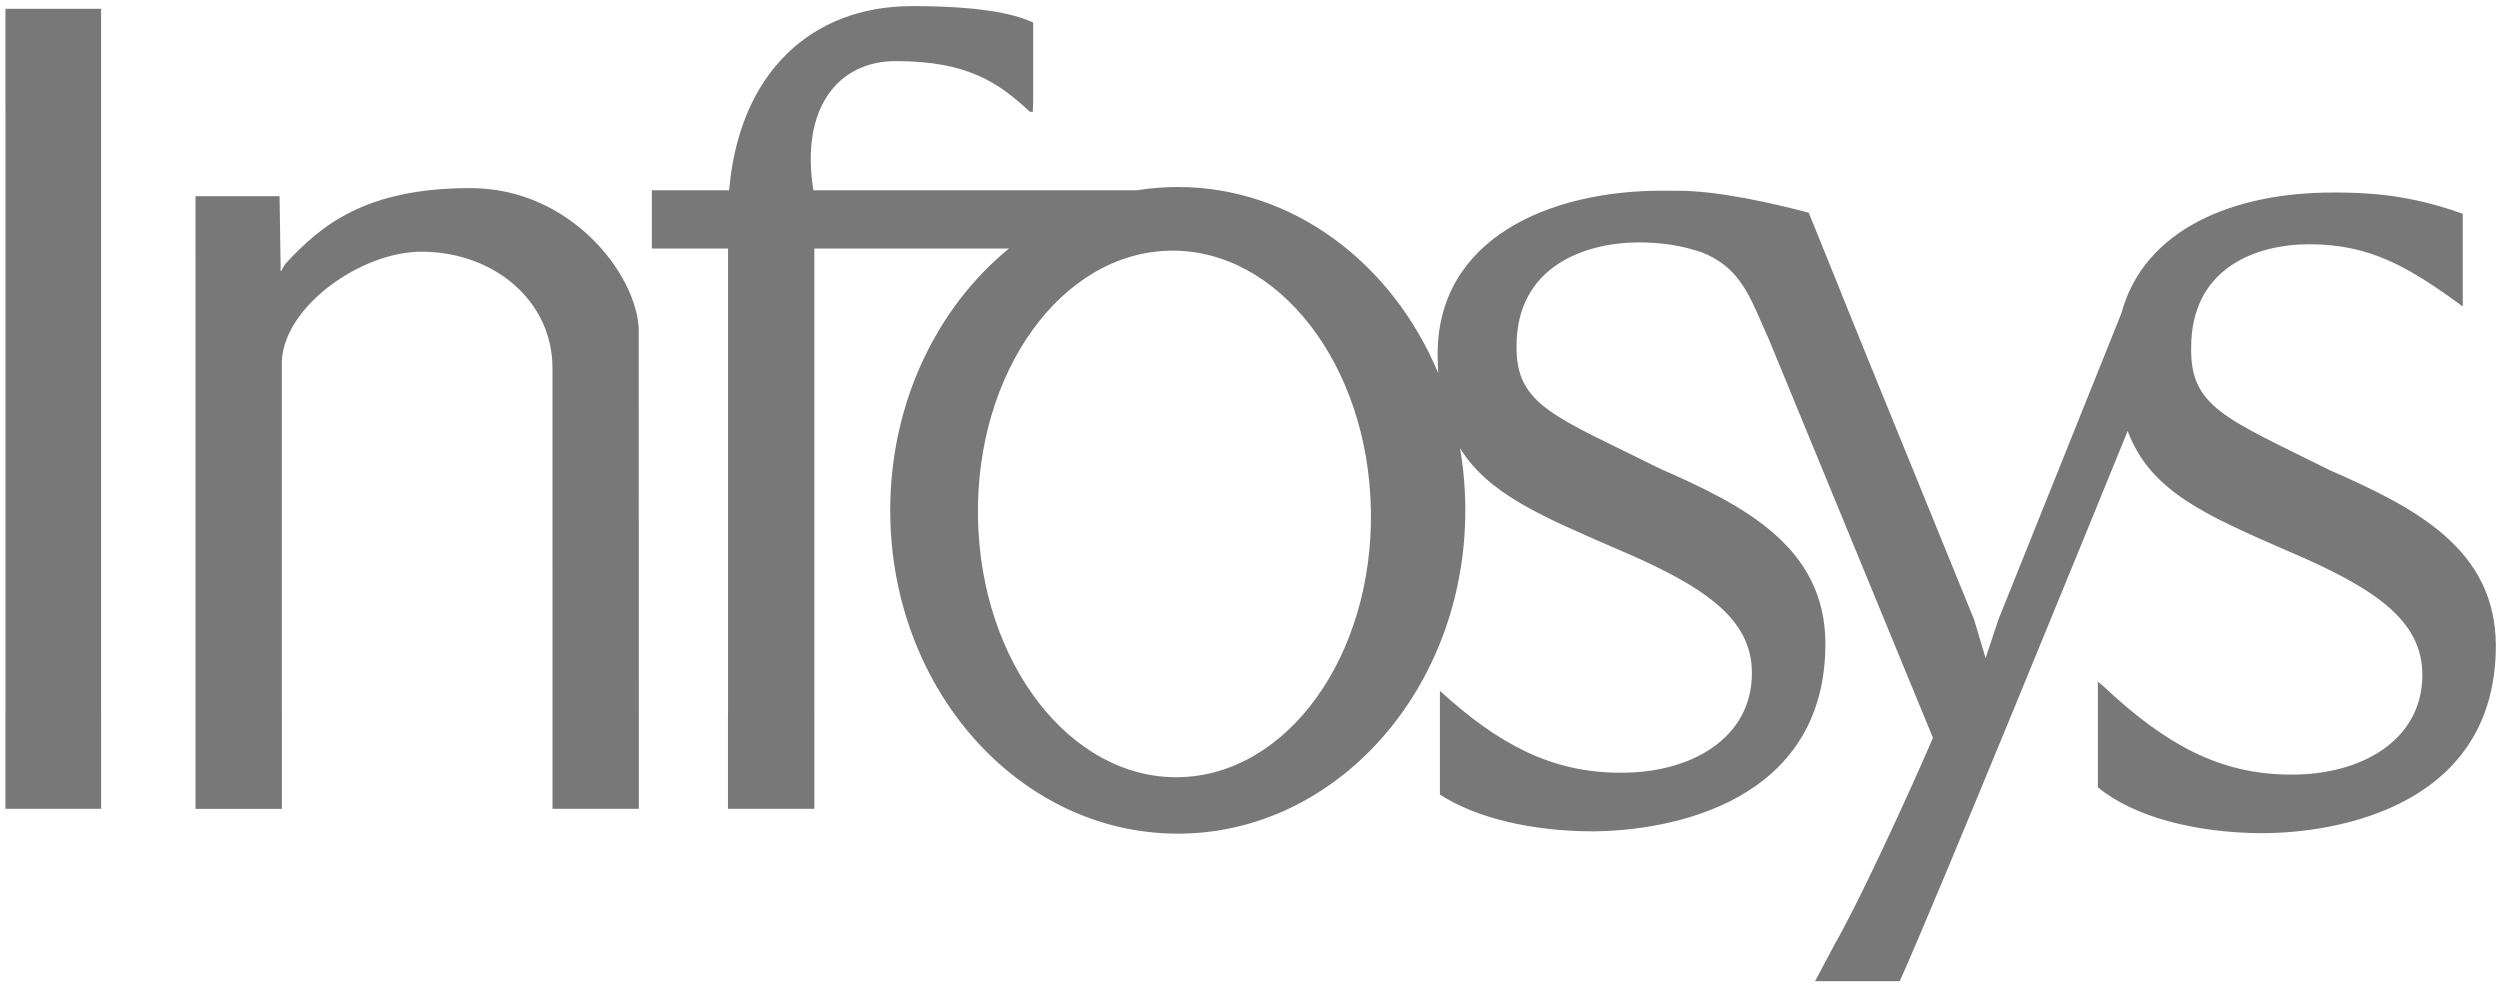 <svg width="395" height="156" viewBox="0 0 395 156" fill="none" xmlns="http://www.w3.org/2000/svg">
<path fill-rule="evenodd" clip-rule="evenodd" d="M0.864 16.725L0.861 16.536V1.393H15.973V112.461L15.979 112.807V127.793H0.861V112.65L0.864 112.461V16.725Z" fill="#787878"/>
<path fill-rule="evenodd" clip-rule="evenodd" d="M154.518 81.761C154.906 104.733 169.119 123.105 186.266 122.797C203.41 122.49 216.992 103.618 216.604 80.645C216.213 57.669 202 39.297 184.853 39.608C167.709 39.916 154.127 58.788 154.518 81.761ZM279.636 53.985C280.03 54.86 279.094 52.677 279.094 52.677L279.636 53.985ZM289.934 149.092C290.627 147.906 291.592 146.091 292.74 143.824L289.934 149.092ZM290.823 46.059C291.005 46.569 291.217 47.101 291.454 47.662L296.542 60.195L290.823 46.059ZM227.505 109.152C236.845 117.68 245.255 122.089 256.009 122.089C267.016 122.172 276.802 116.757 276.802 106.333C276.802 97.635 269.135 92.546 255.438 86.721C243.832 81.668 235.194 78.125 230.68 70.811C231.231 73.989 231.52 77.272 231.52 80.632C231.52 108.844 211.179 131.717 186.087 131.717C160.995 131.717 140.654 108.844 140.654 80.632C140.654 63.623 148.048 48.557 159.414 39.271H128.669V112.46L128.672 112.752V127.793H115.017V113.243C115.027 112.986 115.03 112.727 115.03 112.46V39.271H102.99V30.06H115.206C116.784 11.476 128.227 0.966 144.069 0.966C154.342 0.966 159.982 2.043 163.239 3.56V16.157C163.188 17.097 163.188 17.671 163.188 17.671C163.047 17.655 162.71 17.648 162.71 17.648C157.766 13.06 152.889 9.645 141.497 9.658C132.424 9.658 126.422 17.074 128.519 30.06H179.626C181.739 29.723 183.894 29.547 186.087 29.547C204.289 29.547 219.993 41.583 227.243 58.967C227.175 58.002 227.143 56.995 227.143 55.944C227.143 37.806 244.595 30.092 262.723 30.13C263.415 30.127 264.095 30.13 264.762 30.146C271.143 30.044 280.232 32.137 285.782 33.606L296.542 60.195L311.92 97.927L313.725 103.986L315.735 97.927L335.181 49.496C338.769 36.161 352.97 30.39 368.655 30.422C376.452 30.387 382.211 31.332 389.117 33.776V48.422C380.614 42.205 374.525 38.592 364.877 38.592C356.397 38.592 346.204 42.368 346.204 54.924C346.041 64.36 351.668 66.085 368.18 74.328C381.752 80.257 394.273 86.801 394.346 101.957C394.346 127.225 369.6 131.602 357.554 131.64C346.801 131.64 336.945 128.97 331.462 124.381V107.699L332.344 108.433C342.126 117.623 350.77 122.384 361.941 122.384C372.951 122.467 382.733 117.049 382.733 106.625C382.733 97.927 375.067 92.838 361.37 87.012C348.279 81.312 339.689 77.535 336.178 68.092C330.84 81.19 306.007 142.029 300.162 155.033H286.773L292.833 143.651C296.19 137.001 301.073 126.568 305.411 116.587L279.636 53.985C279.463 53.603 279.04 52.641 278.177 50.669C276.199 46.136 274.358 41.949 268.792 39.839C265.811 38.829 262.636 38.3 258.946 38.3C250.465 38.3 239.619 42.077 239.619 54.632C239.455 64.069 245.733 65.793 262.248 74.034C275.82 79.965 288.341 86.509 288.415 101.665C288.415 126.934 263.666 131.307 251.62 131.349C242.059 131.349 233.203 129.236 227.505 125.542V109.152Z" fill="#787878"/>
<path fill-rule="evenodd" clip-rule="evenodd" d="M44.171 31.002L44.338 42.057L44.328 42.801L44.475 42.798C44.652 42.336 44.889 41.945 45.114 41.654C50.664 35.667 57.66 29.72 74.287 29.72C90.203 29.72 100.505 43.324 100.919 51.888L100.935 112.461V112.762V127.793H87.295V109.732L87.292 58.166C87.292 47.489 77.978 39.768 66.576 39.768C57.099 39.768 44.934 48.348 44.53 57.034V112.477L44.537 112.884V127.806H30.891V43.731L30.894 31.002H44.171Z" fill="#787878"/>
</svg>
